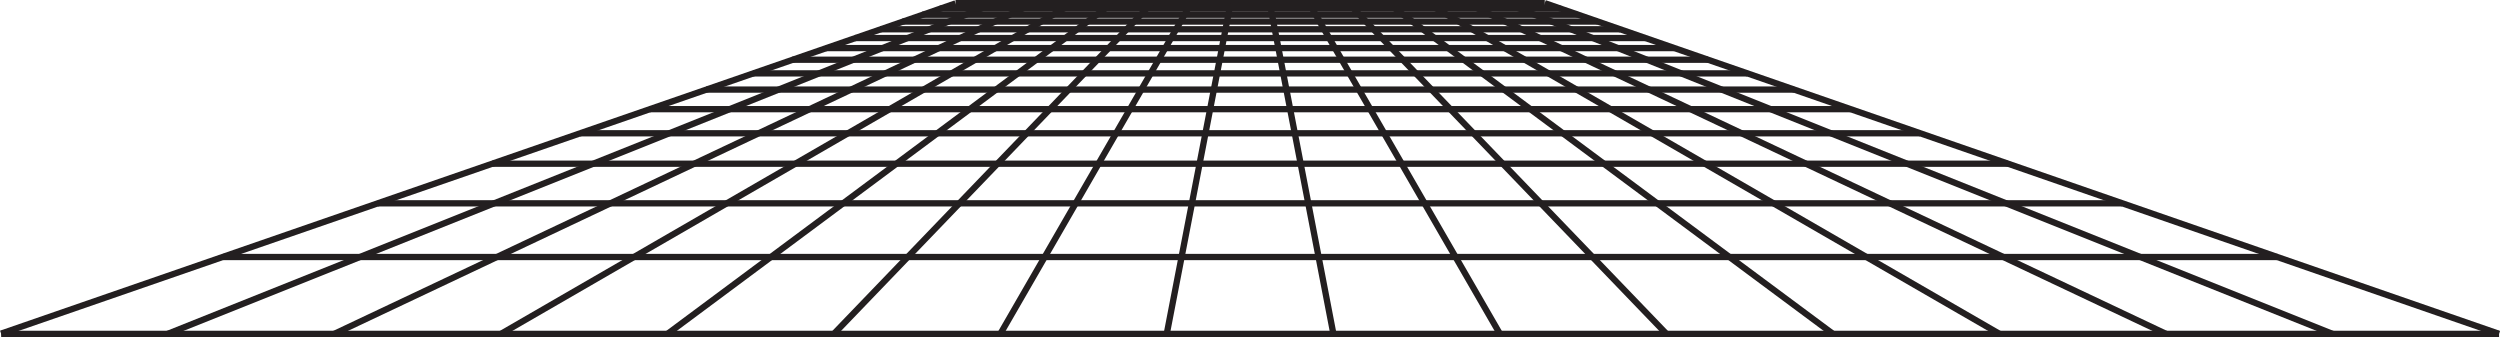 <?xml version="1.0" encoding="UTF-8"?><svg xmlns="http://www.w3.org/2000/svg" xmlns:xlink="http://www.w3.org/1999/xlink" height="228.8" preserveAspectRatio="xMidYMid meet" version="1.0" viewBox="-0.1 0.0 1697.0 228.8" width="1697.0" zoomAndPan="magnify"><g fill="#231f20"><g id="change1_2"><path d="M648.487 0H1048.481V4.267H648.487z"/><path d="M637.752 3.72H1059.216V7.987H637.752z"/><path d="M625.798 7.863H1071.168V12.129H625.798z"/><path d="M612.41 12.503H1084.557V16.769H612.41z"/><path d="M597.307 17.737H1099.659V22.003H597.307z"/><path d="M580.14 23.686H1116.828V27.952H580.14z"/><path d="M560.453 30.51H1136.514V34.776H560.453z"/><path d="M537.649 38.414H1159.317V42.681H537.649z"/><path d="M510.926 47.676H1186.042V51.943H510.926z"/><path d="M479.172 58.679H1217.793V62.946H479.172z"/><path d="M440.827 71.965H1256.141V76.232H440.827z"/><path d="M393.597 88.336H1303.37V92.602H393.597z"/><path d="M333.987 108.997H1362.98V113.263H333.987z"/><path d="M256.398 135.885H1440.568V140.152H256.398z"/><path d="M151.254 172.324H1545.712V176.591H151.254z"/><path d="M0.698 224.5H1696.267V228.766H0.698z"/></g><g id="change1_1"><path d="M1370.24 -228.409H1374.509V457.176H1370.24z" transform="rotate(-70.886 1372.365 114.388)"/><path d="M1300.391 -187.936H1304.654V416.703H1300.391z" transform="rotate(-68.204 1302.53 114.38)"/><path d="M1230.536 -148.327H1234.804V377.094H1230.536z" transform="rotate(-64.705 1232.674 114.381)"/><path d="M1160.686 -110.041H1164.95V338.807H1160.686z" transform="rotate(-59.989 1162.815 114.385)"/><path d="M1090.833 -73.889H1095.1V302.655H1090.833z" transform="rotate(-53.401 1092.97 114.382)"/><path d="M1020.981 -41.362H1025.247V270.127H1020.981z" transform="rotate(-43.885 1023.125 114.38)"/><path d="M951.128 -15.217H955.395V243.984H951.128z" transform="rotate(-29.989 953.256 114.383)"/><path d="M881.275 0.075H885.543V228.691H881.275z" transform="rotate(-10.889 883.4 114.382)"/><path d="M699.249 112.249H927.864V116.518H699.249z" transform="rotate(-79.077 813.553 114.385)"/><path d="M614.104 112.25H873.306V116.517H614.104z" transform="rotate(-60.01 743.703 114.384)"/><path d="M518.109 112.25H829.598V116.517H518.109z" transform="rotate(-46.121 673.852 114.384)"/><path d="M415.729 112.25H792.273V116.517H415.729z" transform="rotate(-36.627 603.998 114.384)"/><path d="M309.722 112.251H758.573V116.515H309.722z" transform="rotate(-30.027 534.146 114.382)"/><path d="M201.586 112.249H727.006V116.517H201.586z" transform="rotate(-25.298 464.29 114.382)"/><path d="M92.126 112.252H696.762V116.515H92.126z" transform="rotate(-21.792 394.437 114.383)"/><path d="M-18.202 112.249H667.385V116.517H-18.202z" transform="rotate(-19.086 324.6 114.386)"/></g></g></svg>